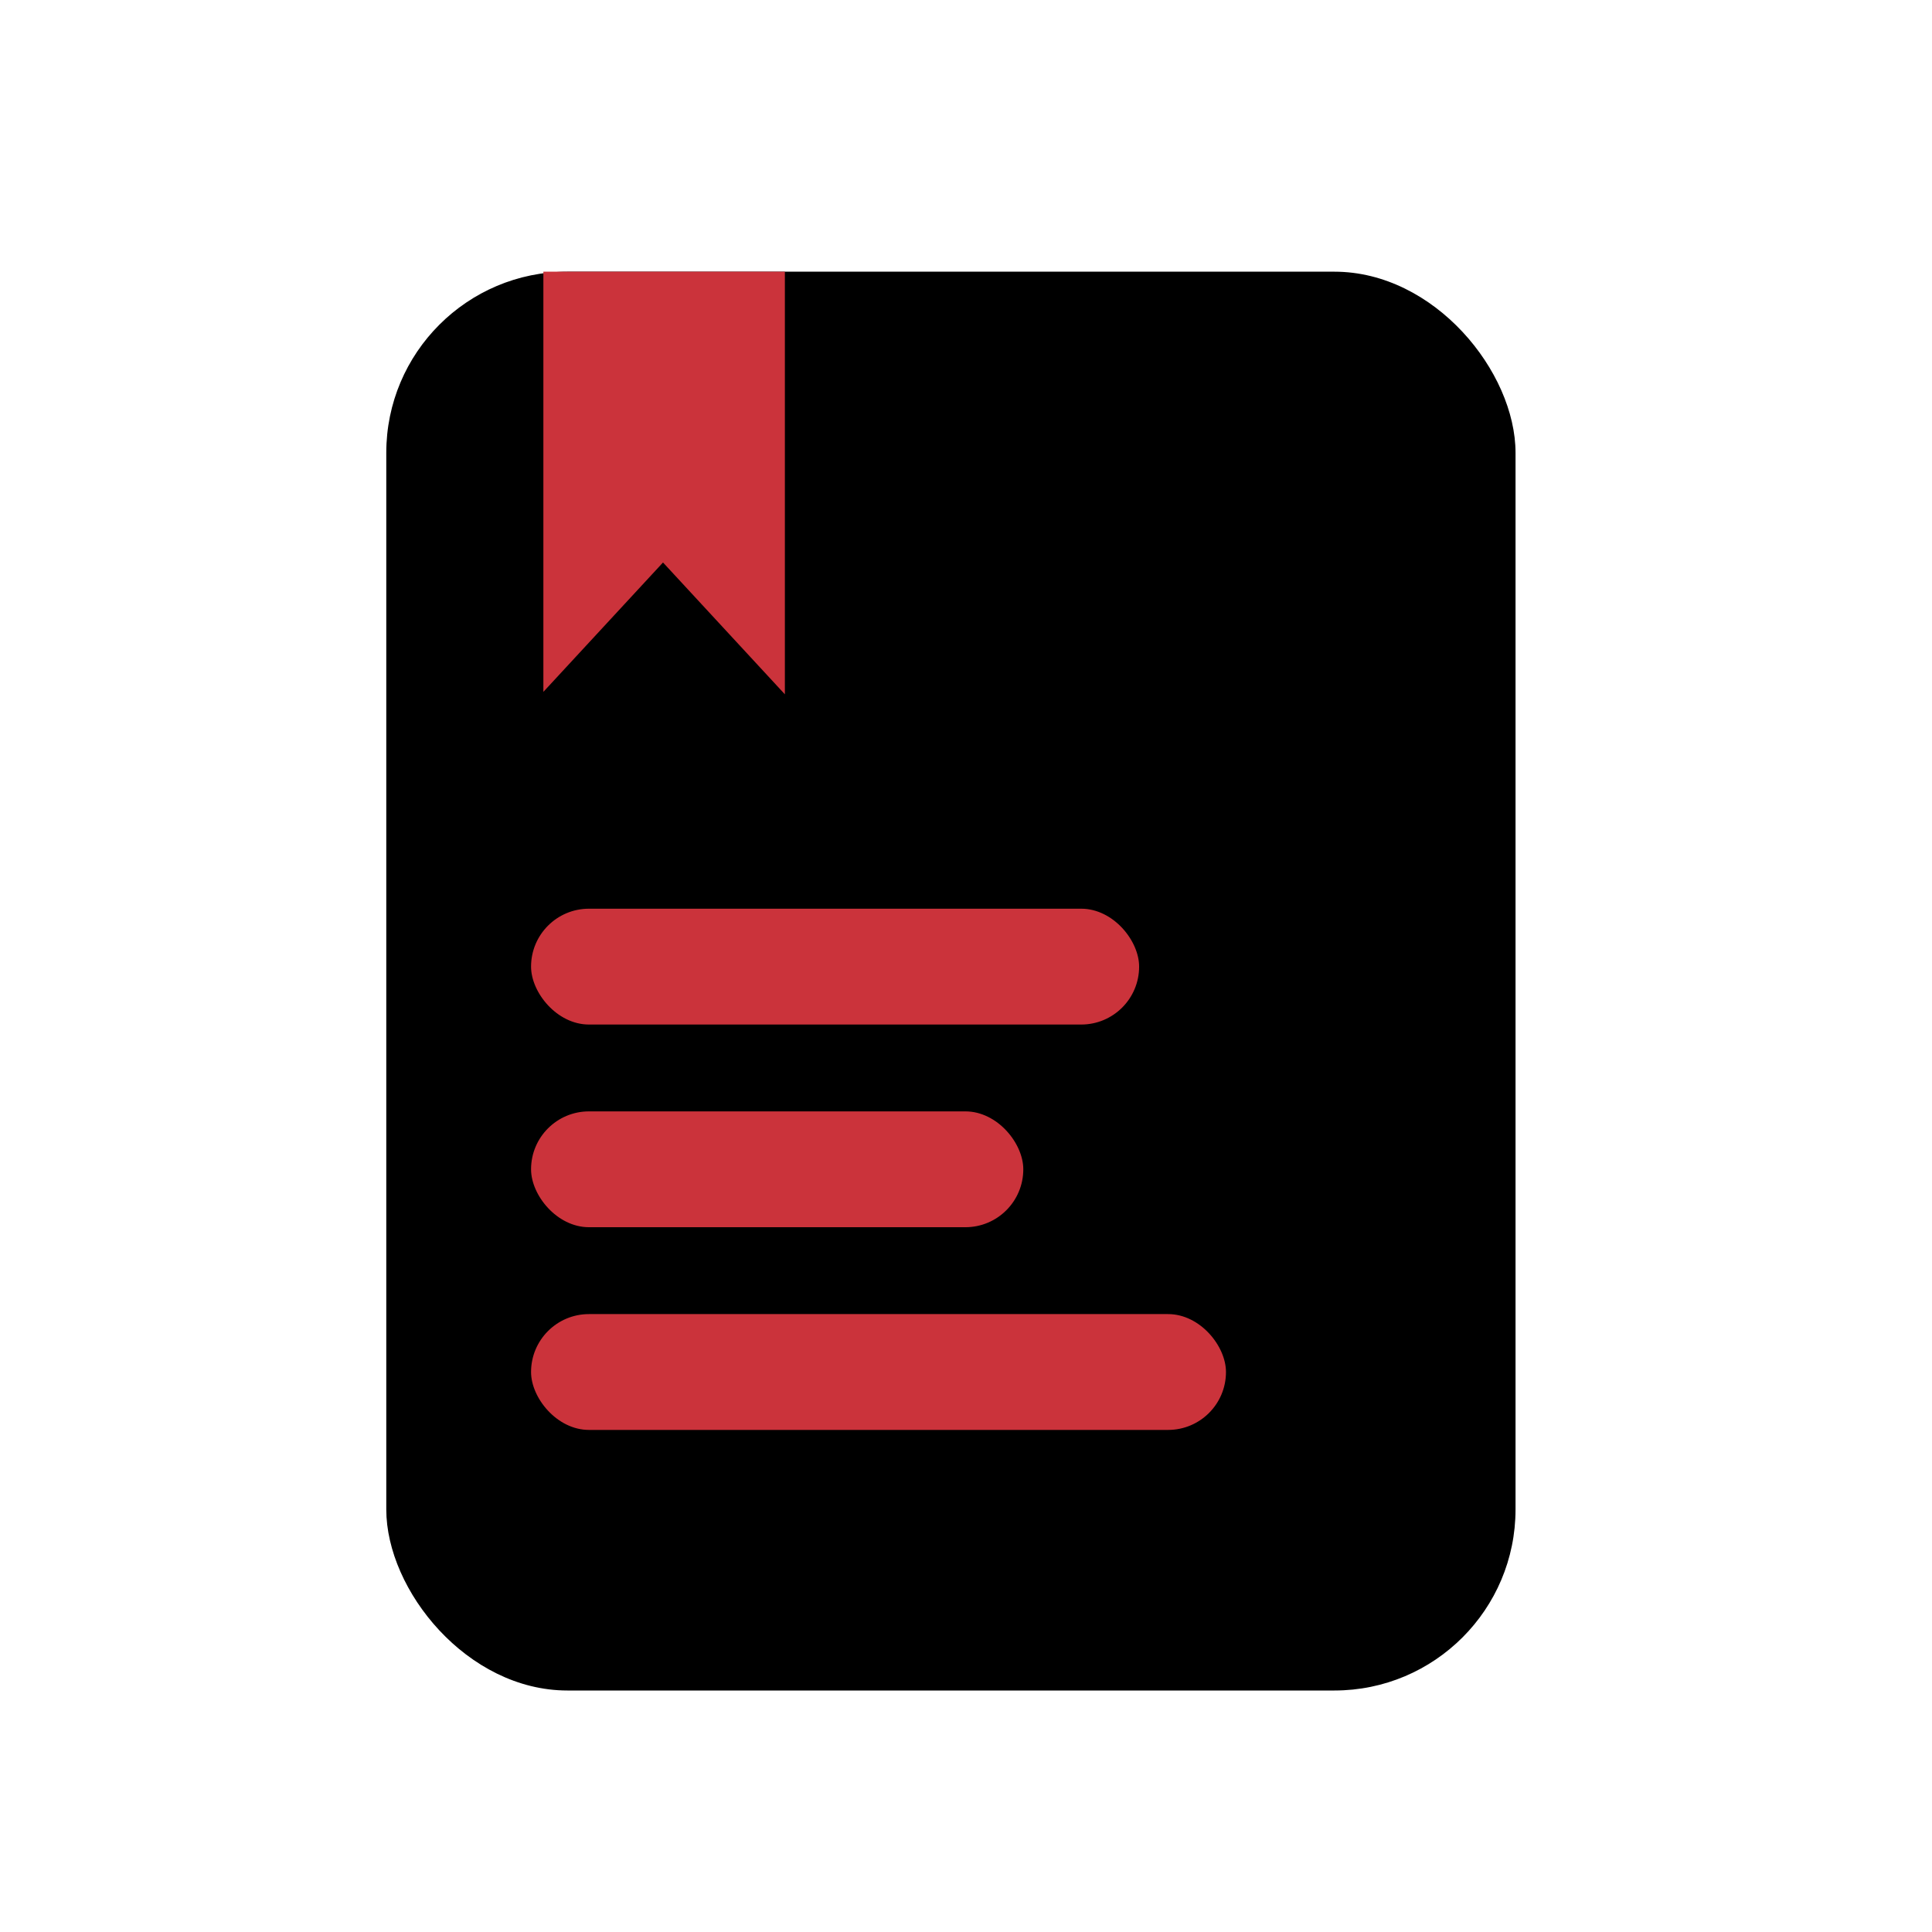 <?xml version="1.0" encoding="UTF-8"?> <svg xmlns="http://www.w3.org/2000/svg" width="64" height="64" viewBox="0 0 64 64" fill="none"><rect x="12.796" y="9" width="37.408" height="47" rx="6" fill="black"></rect><rect x="17.592" y="30.102" width="20.143" height="3.837" rx="1.918" fill="#CB333B"></rect><rect x="17.592" y="36.816" width="16.306" height="3.837" rx="1.918" fill="#CB333B"></rect><rect x="17.592" y="43.531" width="23.02" height="3.837" rx="1.918" fill="#CB333B"></rect><path d="M18 9V22.919L21.963 18.633L26 23V9L18 9Z" fill="#CB333B"></path></svg> 